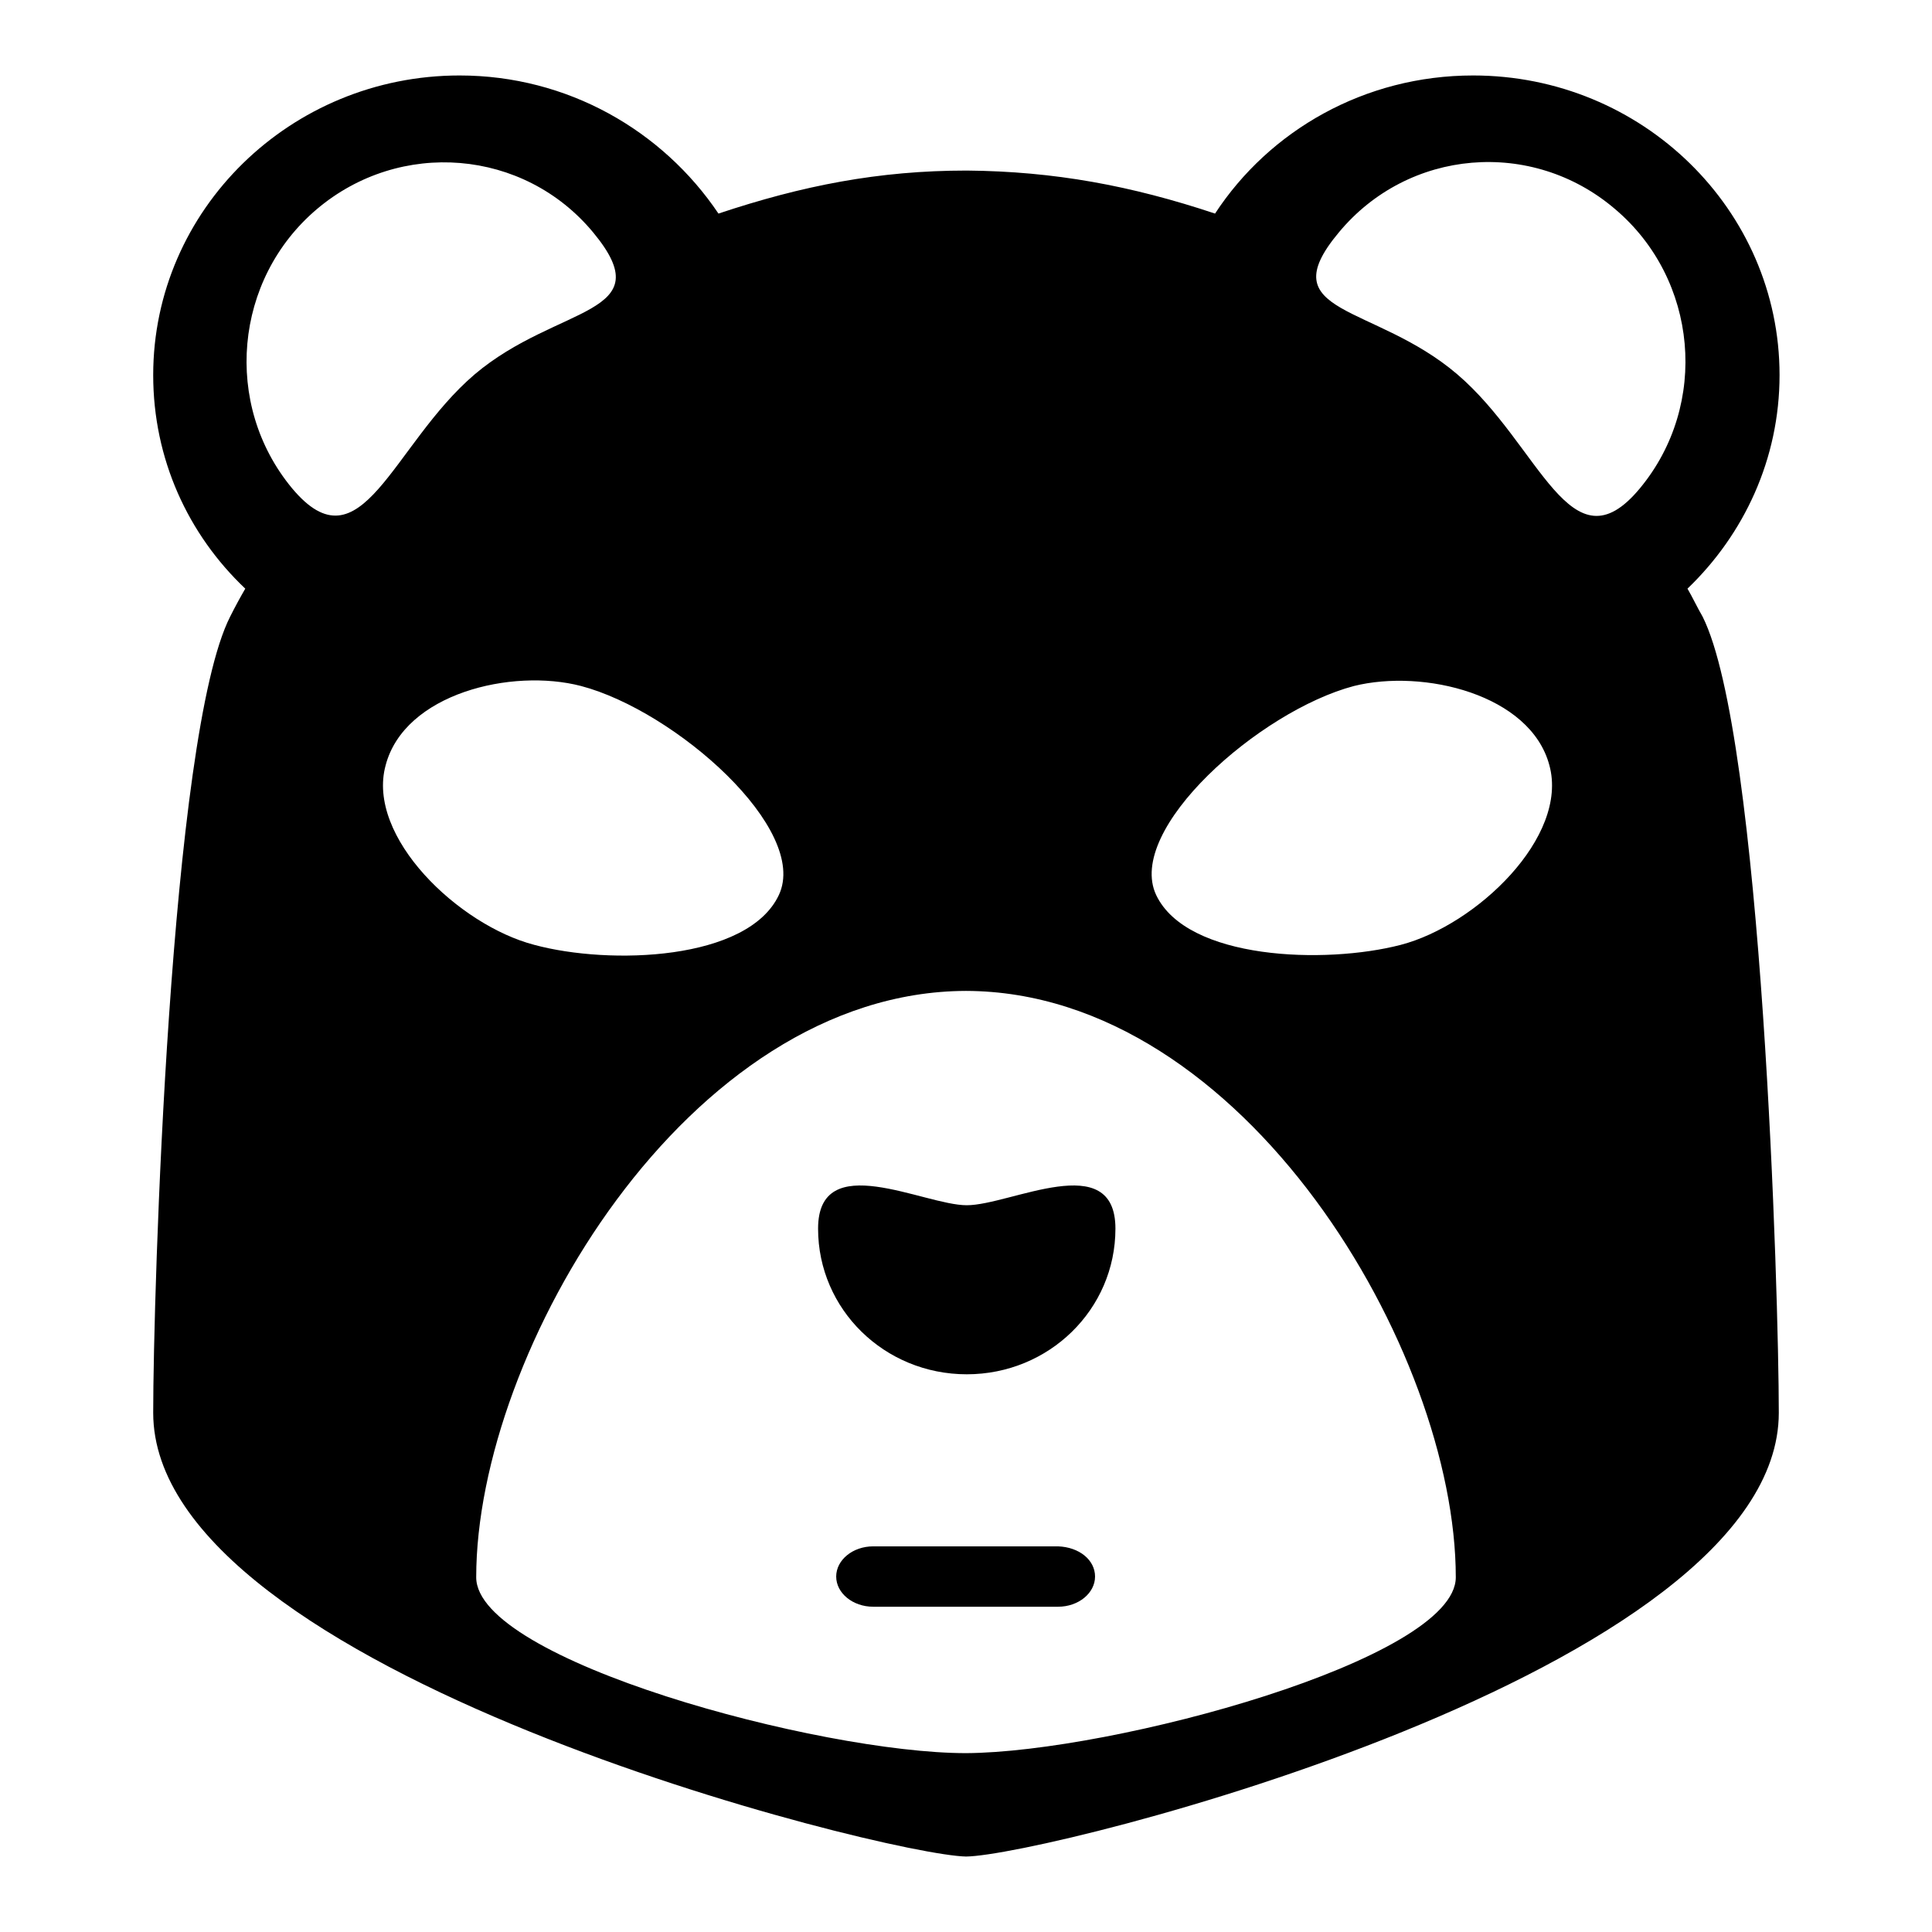 <?xml version="1.0" encoding="utf-8"?>
<!-- Svg Vector Icons : http://www.onlinewebfonts.com/icon -->
<!DOCTYPE svg PUBLIC "-//W3C//DTD SVG 1.1//EN" "http://www.w3.org/Graphics/SVG/1.1/DTD/svg11.dtd">
<svg version="1.1" xmlns="http://www.w3.org/2000/svg" xmlns:xlink="http://www.w3.org/1999/xlink" x="0px" y="0px" viewBox="0 0 256 256" enable-background="new 0 0 256 256" xml:space="preserve">
<g><g><path fill="#000000" d="M223.6,78c7.5-7.2,12.2-17.2,12.2-28.3c0-21.9-18.2-39.7-40.6-39.7c-14.4,0-27,7.3-34.2,18.3c-11.1-3.7-21.3-5.6-32.9-5.7c-11.7,0-21.8,2-32.9,5.7C87.8,17.3,75.2,10,60.9,10c-22.4,0-40.6,17.8-40.6,39.7c0,11.1,4.6,21.1,12.2,28.3c-0.7,1.2-1.4,2.5-2,3.7c-8,15.7-10.2,90.1-10.2,105.5c0,34.4,97,58.6,107.7,58.8c10.7-0.1,107.7-24.4,107.7-58.8c0-15.4-2.2-89.8-10.1-105.5C224.9,80.5,224.3,79.2,223.6,78z M38.7,64.7C29.5,53.6,31,37,42,27.7s27.4-8,36.6,3.1s-4.7,9.5-15.7,18.8C51.9,59,47.9,75.7,38.7,64.7z M51.1,101.4c2.5-9.5,16.7-12.9,25.9-10.5c12.5,3.3,30.3,19,26.2,27.7c-4.1,8.7-22.4,9.3-32.4,6.6C60.8,122.6,48.5,110.9,51.1,101.4z M128,232.3c-19.4,0-64.9-12.3-64.9-23.3c0-29.9,28-77.6,64.9-77.7c36.9,0.1,64.9,47.8,64.9,77.7C192.9,219.9,147.4,232.2,128,232.3z M185.6,125.2c-10,2.6-28.3,2-32.4-6.6c-4.1-8.7,13.7-24.4,26.2-27.7c9.2-2.3,23.4,1.1,25.9,10.5C207.9,110.9,195.6,122.6,185.6,125.2z M217.3,64.7c-9.2,11.1-13.2-5.7-24.2-15.1c-11-9.4-24.9-7.8-15.7-18.8c9.2-11.1,25.6-12.5,36.6-3.1C225,37,226.5,53.6,217.3,64.7z"/><path fill="#000000" d="M147.8,162.8c0,10.7-8.8,19.3-19.7,19.3c-10.9,0-19.7-8.6-19.7-19.3c0-10.7,14-3.1,19.7-3.1C133.9,159.7,147.8,152.1,147.8,162.8z"/><path fill="#000000" d="M145.1,208.9c0,2.2-2.2,4-4.9,4h-24.5c-2.7,0-4.9-1.8-4.9-4s2.2-4,4.9-4h24.5C143,205,145.1,206.7,145.1,208.9z"/></g></g>
</svg>